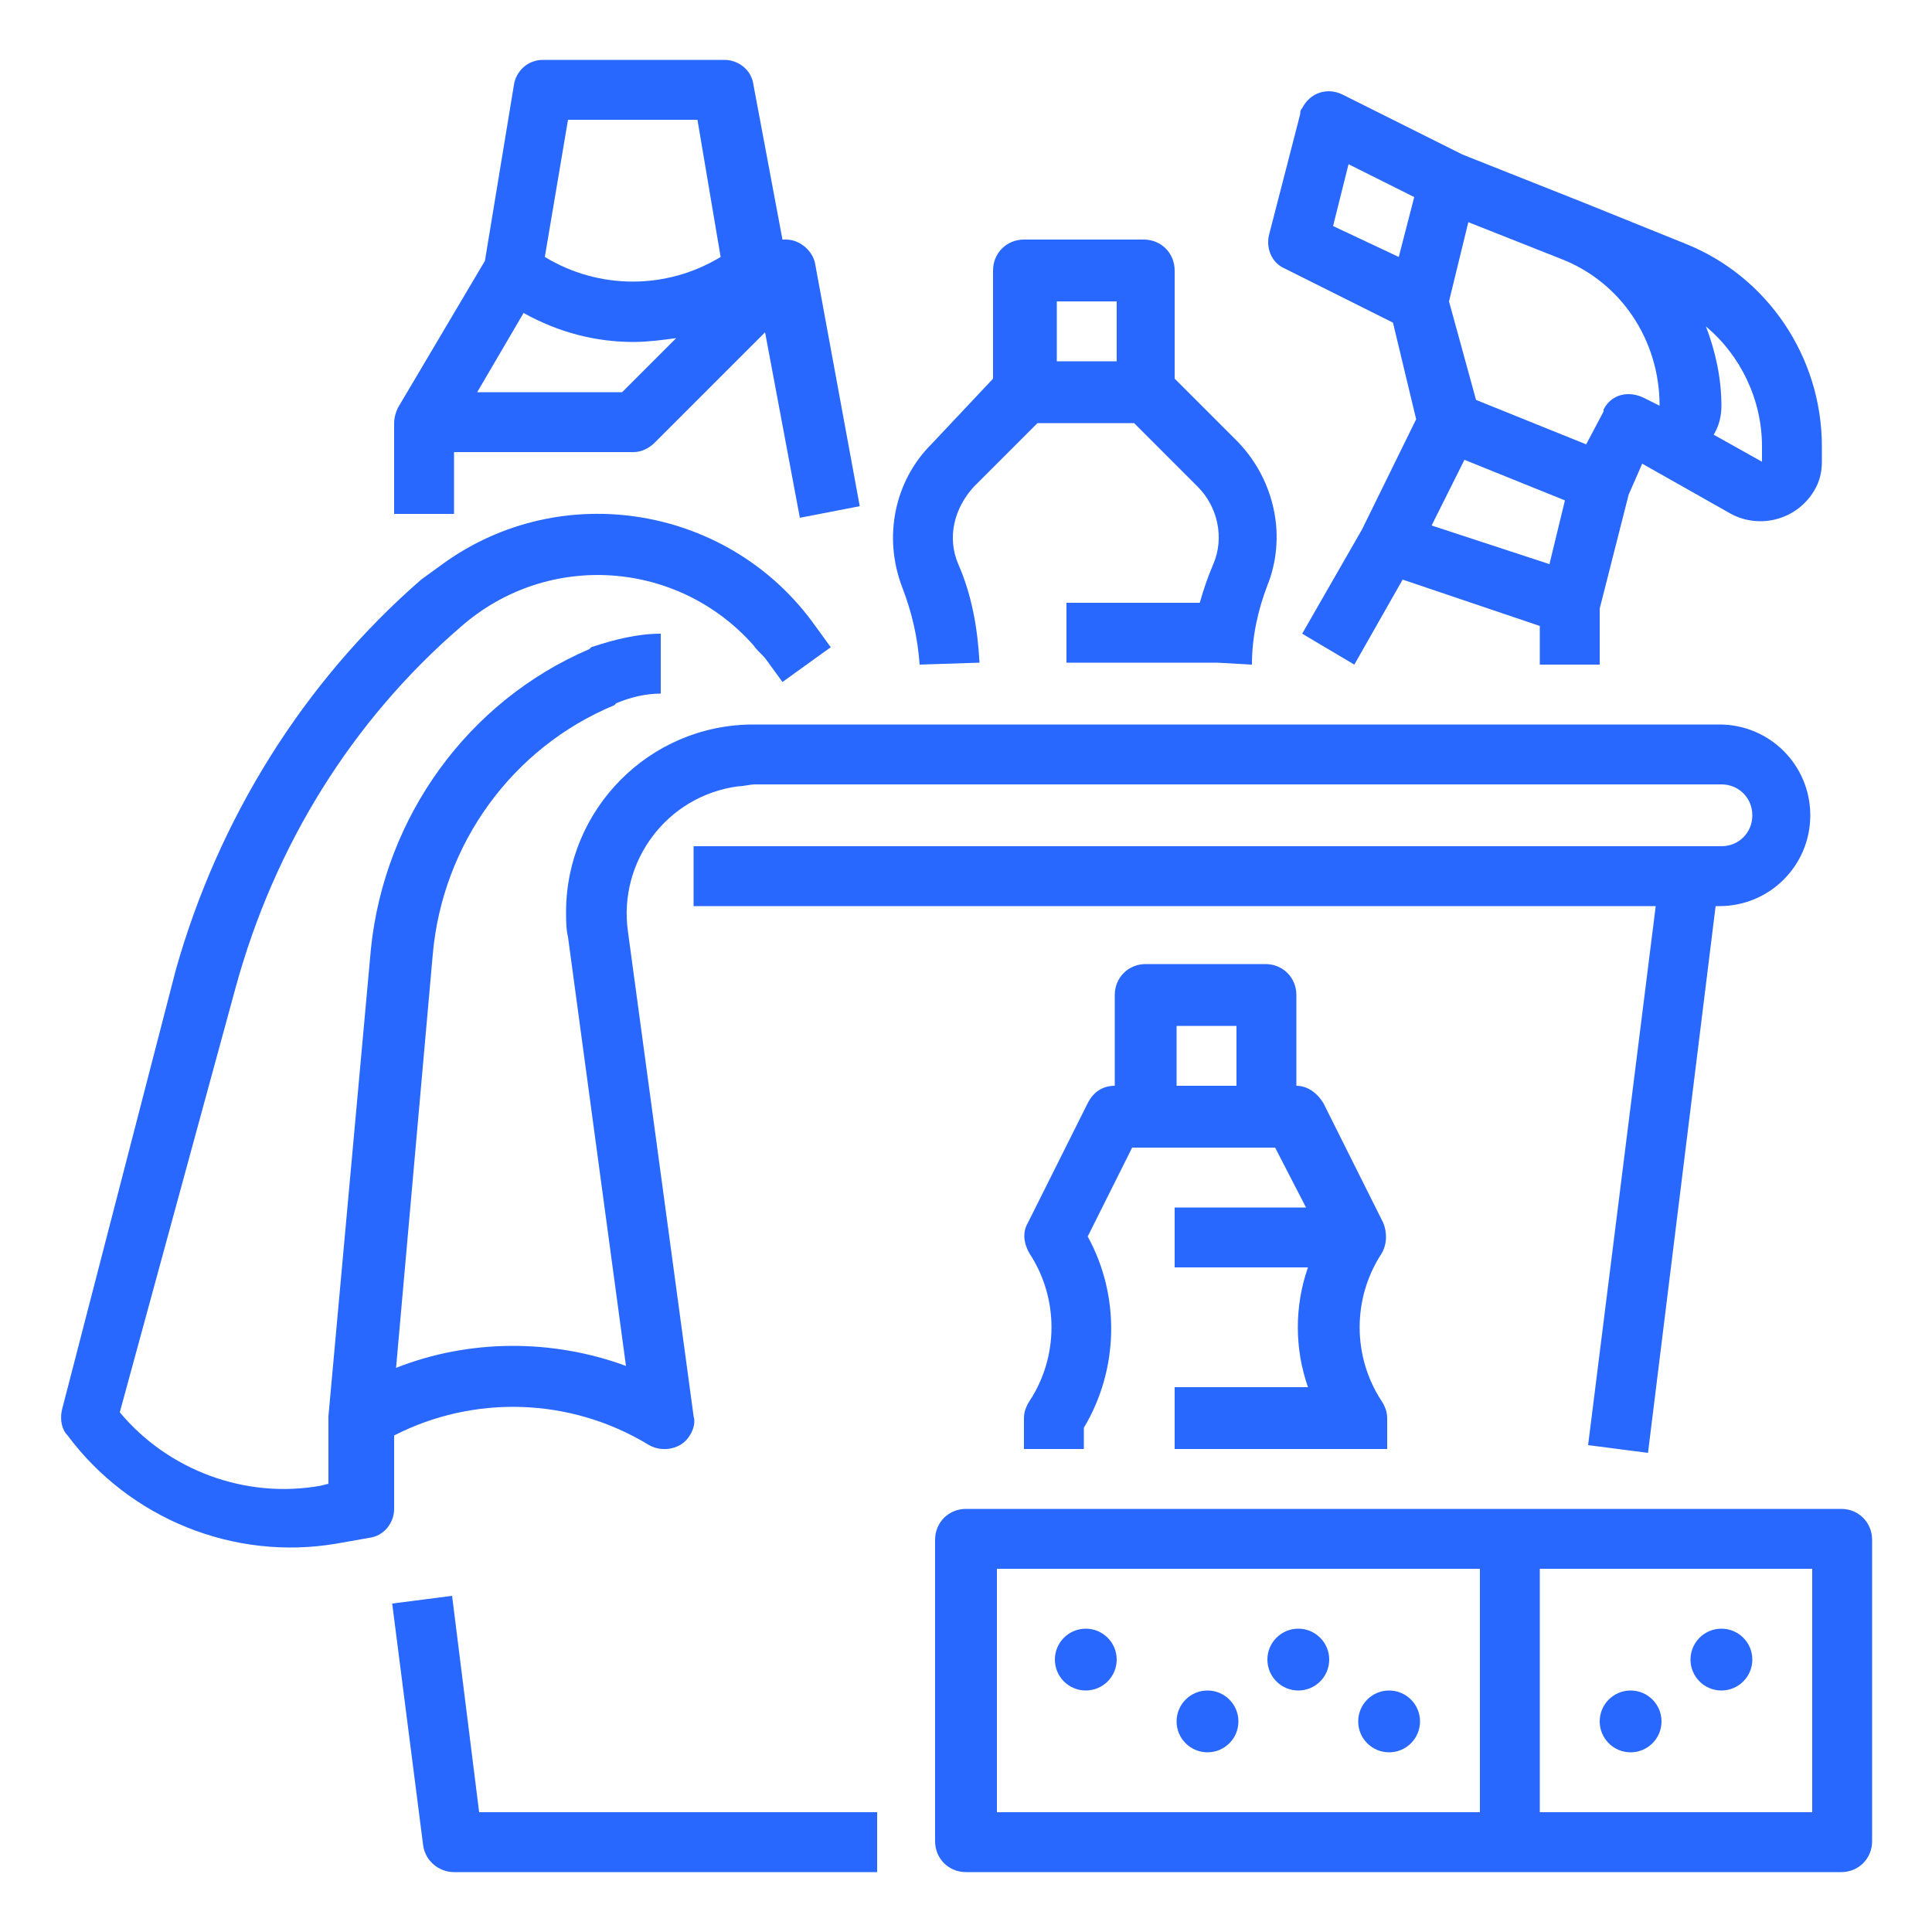 <?xml version="1.0" encoding="utf-8"?>
<!-- Generator: Adobe Illustrator 25.0.0, SVG Export Plug-In . SVG Version: 6.00 Build 0)  -->
<svg version="1.1" id="Layer_1" xmlns="http://www.w3.org/2000/svg" xmlns:xlink="http://www.w3.org/1999/xlink" x="0px" y="0px"
	 viewBox="0 0 100 100" style="enable-background:new 0 0 100 100;" xml:space="preserve">
<style type="text/css">
	.st0{fill:#2968FE;}
</style>
<g>
	<path class="st0" d="M23.4,82.6L20.3,83l1.6,12.5c0.1,0.8,0.8,1.4,1.6,1.4h21.9v-3.1H24.8L23.4,82.6z"/>
	<path class="st0" d="M66.5,13.9l5.6,2.8l1.2,5l-2.8,5.7l-3.1,5.4l2.7,1.6l2.5-4.4l7.1,2.4v2h3.1v-2.9l1.5-5.9L85,24l4.6,2.6
		c1.5,0.8,3.4,0.3,4.3-1.2c0.3-0.5,0.4-1,0.4-1.5v-0.8c0-4.6-2.8-8.8-7.1-10.5L82,10.5l0,0l-6.3-2.5l-6.2-3.1
		c-0.8-0.4-1.7-0.1-2.1,0.7c-0.1,0.1-0.1,0.2-0.1,0.3l-1.6,6.2C65.5,12.8,65.8,13.6,66.5,13.9z M74.1,27.2l1.7-3.4l5.2,2.1l-0.8,3.3
		L74.1,27.2z M91.2,23.1v0.8l-2.5-1.4c0.3-0.5,0.4-1,0.4-1.5c0-1.4-0.3-2.8-0.8-4.1C90.1,18.4,91.2,20.7,91.2,23.1z M80.8,13.4
		L80.8,13.4L80.8,13.4c3.1,1.2,5.1,4.2,5.1,7.6l-0.8-0.4c-0.8-0.4-1.7-0.2-2.1,0.6c0,0,0,0,0,0.1L82.1,23l-5.7-2.3L75,15.6l1-4.1
		L80.8,13.4z M69.8,8.5l3.4,1.7l-0.8,3.1L69,11.7L69.8,8.5z"/>
	<path class="st0" d="M47.6,34.4l3.1-0.1c-0.1-1.8-0.4-3.5-1.1-5.1c-0.6-1.4-0.2-2.9,0.8-4l3.3-3.3h5l3.3,3.3c1,1,1.4,2.6,0.8,4
		c-0.3,0.7-0.5,1.3-0.7,2h-6.9v3.1h7.8v0l1.8,0.1c0-1.4,0.3-2.8,0.8-4.1c1-2.5,0.4-5.4-1.5-7.4l-3.3-3.3v-5.6c0-0.9-0.7-1.6-1.6-1.6
		h-6.2c-0.9,0-1.6,0.7-1.6,1.6v5.6L48.2,23c-1.9,1.9-2.5,4.8-1.5,7.4C47.2,31.7,47.5,33,47.6,34.4z M57.8,15.6v3.1h-3.1v-3.1H57.8z"
		/>
	<path class="st0" d="M23.4,23.4h9.4c0.4,0,0.8-0.2,1.1-0.5l5.7-5.7l1.8,9.6l3.1-0.6l-2.3-12.5l0,0c-0.1-0.7-0.8-1.3-1.5-1.3h-0.2
		L39,4.4c-0.1-0.8-0.8-1.3-1.5-1.3h-9.4c-0.8,0-1.4,0.6-1.5,1.3l-1.5,9.1l-4.5,7.6c-0.1,0.2-0.2,0.5-0.2,0.8h0v4.7h3.1V23.4z
		 M29.4,6.2h6.7l1.2,7.1c-2.8,1.7-6.3,1.7-9.1,0L29.4,6.2z M27.1,16.2c1.8,1,3.7,1.5,5.7,1.5c0.7,0,1.5-0.1,2.2-0.2l-2.8,2.8h-7.5
		L27.1,16.2z"/>
	<path class="st0" d="M33.6,74.8c0.7,0.4,1.7,0.2,2.1-0.5c0.2-0.3,0.3-0.7,0.2-1l-3.4-25.1c-0.5-3.6,2-7,5.7-7.5
		c0.3,0,0.6-0.1,0.9-0.1h50c0.9,0,1.6,0.7,1.6,1.6s-0.7,1.6-1.6,1.6H35.9v3.1h49.8l-3.5,27.9l3.1,0.4l3.5-28.3h0.2
		c2.6,0,4.7-2.1,4.7-4.7s-2.1-4.7-4.7-4.7h-50c-5.4,0-9.7,4.4-9.7,9.7c0,0.4,0,0.9,0.1,1.3l3,22.2c-3.8-1.4-8.1-1.4-11.9,0.1
		l1.9-21.4c0.5-5.7,4.1-10.7,9.4-12.9l0.1-0.1c0.7-0.3,1.5-0.5,2.3-0.5h0v-3.1h0c-1.2,0-2.4,0.3-3.6,0.7l-0.1,0.1
		c-6.3,2.7-10.6,8.7-11.3,15.5l-2.2,24.2c0,0,0,0.1,0,0.1v3.4l-0.4,0.1c-3.9,0.7-7.9-0.8-10.4-3.8l6-22c2-7.3,6-13.8,11.7-18.7
		c4.5-3.9,11.2-3.4,15.1,1c0.2,0.3,0.5,0.5,0.7,0.8l0.8,1.1l2.5-1.8l-0.8-1.1c-4.4-6.2-13.1-7.7-19.3-3.2c-0.4,0.3-0.7,0.5-1.1,0.8
		c-6.1,5.3-10.5,12.4-12.7,20.2L3.2,73c-0.1,0.5,0,1,0.3,1.3c3.2,4.3,8.6,6.5,13.9,5.6l1.7-0.3c0.8-0.1,1.3-0.8,1.3-1.5v-3.8
		C24.5,72.2,29.5,72.3,33.6,74.8z"/>
	<path class="st0" d="M95.3,78.1H50c-0.9,0-1.6,0.7-1.6,1.6v15.6c0,0.9,0.7,1.6,1.6,1.6h45.3c0.9,0,1.6-0.7,1.6-1.6V79.7
		C96.9,78.8,96.2,78.1,95.3,78.1z M76.6,93.8h-25V81.2h25V93.8z M93.8,93.8H79.7V81.2h14.1V93.8z"/>
	<circle class="st0" cx="56.2" cy="85.9" r="1.6"/>
	<circle class="st0" cx="62.5" cy="89.1" r="1.6"/>
	<circle class="st0" cx="71.9" cy="89.1" r="1.6"/>
	<circle class="st0" cx="89.1" cy="85.9" r="1.6"/>
	<circle class="st0" cx="84.4" cy="89.1" r="1.6"/>
	<circle class="st0" cx="67.2" cy="85.9" r="1.6"/>
	<path class="st0" d="M60.9,75h10.9v-1.6c0-0.3-0.1-0.6-0.3-0.9c-1.5-2.3-1.5-5.3,0-7.6c0.3-0.5,0.3-1.1,0.1-1.6l-3.1-6.2
		c-0.3-0.5-0.8-0.9-1.4-0.9v-4.7c0-0.9-0.7-1.6-1.6-1.6h-6.2c-0.9,0-1.6,0.7-1.6,1.6v4.7c-0.6,0-1.1,0.3-1.4,0.9l-3.1,6.2
		c-0.3,0.5-0.2,1.1,0.1,1.6c1.5,2.3,1.5,5.3,0,7.6c-0.2,0.3-0.3,0.6-0.3,0.9V75h3.1v-1.1c1.8-3,1.9-6.8,0.2-9.9l2.3-4.6h7.4l1.6,3.1
		h-6.8v3.1h6.9c-0.7,2-0.7,4.2,0,6.2h-6.9V75z M60.9,53.1h3.1v3.1h-3.1V53.1z"/>
</g>
</svg>
